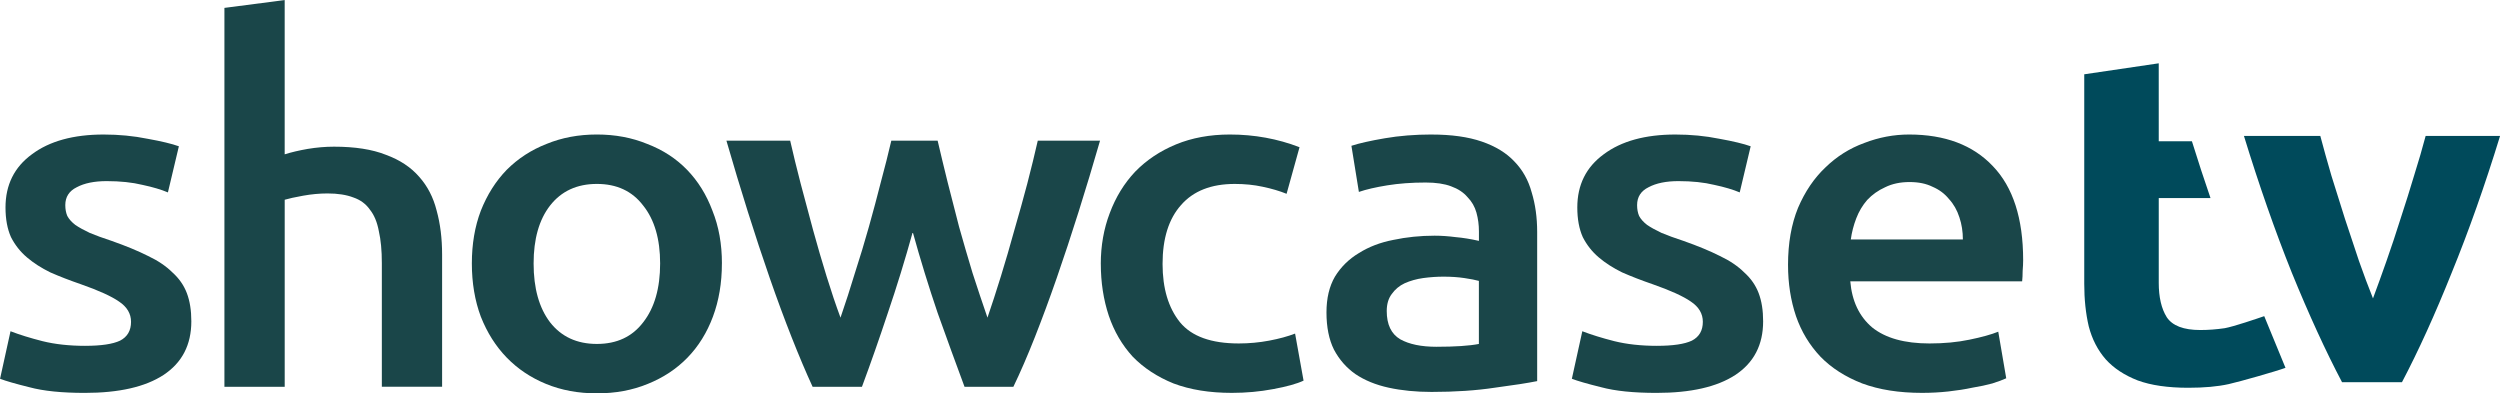 <svg width="600" height="94.393" version="1.1" viewBox="0 0 158.75 24.975" xmlns="http://www.w3.org/2000/svg">
 <g transform="translate(-136.11 -443.37)">
  <g fill="#1a4649">
   <path d="m141.52 465.33q1.518 0 2.214-0.329 0.696-0.359 0.696-1.195 0-0.777-0.759-1.285-0.728-0.508-2.436-1.106-1.044-0.359-1.929-0.747-0.854-0.418-1.487-0.956-0.633-0.538-1.012-1.285-0.348-0.777-0.348-1.883 0-2.152 1.677-3.377 1.677-1.255 4.555-1.255 1.455 0 2.784 0.269 1.329 0.239 1.993 0.478l-0.696 2.929q-0.633-0.269-1.613-0.478-0.981-0.239-2.277-0.239-1.17 0-1.898 0.388-0.728 0.359-0.728 1.136 0 0.388 0.127 0.687 0.158 0.299 0.506 0.568 0.348 0.239 0.917 0.508 0.569 0.239 1.392 0.508 1.36 0.478 2.309 0.956 0.949 0.448 1.55 1.046 0.633 0.568 0.917 1.315 0.285 0.747 0.285 1.793 0 2.241-1.771 3.407-1.74 1.136-4.998 1.136-2.183 0-3.511-0.359-1.329-0.329-1.866-0.538l0.664-3.018q0.854 0.329 2.024 0.628 1.202 0.299 2.72 0.299z"/>
   <path d="m150.36 467.93v-24.059l3.827-0.497v9.796c0.422-0.133 0.907-0.247 1.455-0.343 0.569-0.095 1.128-0.143 1.677-0.143 1.329 0 2.425 0.171 3.29 0.514 0.886 0.324 1.592 0.79 2.119 1.399 0.527 0.59 0.896 1.304 1.107 2.141 0.232 0.837 0.348 1.77 0.348 2.798v8.394h-3.827v-7.851c0-0.799-0.063-1.475-0.19-2.027-0.105-0.571-0.295-1.028-0.569-1.37-0.253-0.362-0.601-0.619-1.044-0.771-0.443-0.171-0.991-0.257-1.645-0.257-0.506 0-1.023 0.048-1.55 0.143-0.527 0.095-0.917 0.181-1.17 0.257v11.877z"/>
   <path d="m181.95 460.1q0 1.853-0.569 3.377-0.569 1.524-1.613 2.6t-2.53 1.673q-1.455 0.598-3.226 0.598t-3.226-0.598q-1.455-0.598-2.499-1.673-1.044-1.076-1.645-2.6-0.569-1.524-0.569-3.377t0.569-3.347q0.601-1.524 1.645-2.6 1.075-1.076 2.53-1.644 1.455-0.598 3.195-0.598 1.74 0 3.195 0.598 1.487 0.568 2.531 1.644t1.613 2.6q0.601 1.494 0.601 3.347zm-3.922 0q0-2.331-1.075-3.676-1.044-1.375-2.942-1.375t-2.973 1.375q-1.044 1.345-1.044 3.676 0 2.361 1.044 3.735 1.075 1.375 2.973 1.375t2.942-1.375q1.075-1.375 1.075-3.735z"/>
   <path d="m194.07 458.1q-0.728 2.63-1.582 5.14-0.822 2.48-1.645 4.692h-3.132q-0.633-1.375-1.329-3.138-0.696-1.763-1.392-3.765t-1.392-4.213-1.36-4.512h4.049q0.285 1.255 0.664 2.719 0.38 1.434 0.791 2.958 0.411 1.494 0.854 2.929 0.443 1.434 0.886 2.63 0.474-1.375 0.917-2.839 0.474-1.464 0.886-2.929 0.411-1.464 0.759-2.839 0.38-1.405 0.664-2.63h2.942q0.285 1.225 0.633 2.63 0.348 1.375 0.728 2.839 0.411 1.464 0.854 2.929 0.474 1.464 0.949 2.839 0.411-1.195 0.854-2.63 0.443-1.434 0.854-2.929 0.443-1.524 0.822-2.958 0.38-1.464 0.664-2.719h3.954q-0.664 2.301-1.36 4.512t-1.392 4.213q-0.696 2.002-1.392 3.765-0.696 1.763-1.36 3.138h-3.1q-0.822-2.211-1.708-4.692-0.854-2.51-1.582-5.14z"/>
   <path d="m206.01 460.13q0-1.733 0.569-3.227 0.569-1.524 1.613-2.63 1.075-1.106 2.594-1.733t3.416-0.628q2.341 0 4.428 0.807l-0.822 2.958q-0.664-0.269-1.518-0.448-0.822-0.179-1.771-0.179-2.246 0-3.416 1.345-1.17 1.315-1.17 3.735 0 2.331 1.107 3.705 1.107 1.345 3.733 1.345 0.981 0 1.93-0.179 0.949-0.179 1.645-0.448l0.538 2.988q-0.633 0.299-1.93 0.538-1.265 0.239-2.625 0.239-2.119 0-3.701-0.598-1.55-0.628-2.594-1.703-1.012-1.106-1.518-2.6-0.506-1.524-0.506-3.287z"/>
   <path d="m227.33 465.39q1.771 0 2.689-0.179v-4.004q-0.316-0.09-0.917-0.179-0.601-0.09-1.329-0.09-0.633 0-1.297 0.09-0.633 0.09-1.17 0.329-0.506 0.239-0.822 0.687-0.316 0.418-0.316 1.076 0 1.285 0.854 1.793 0.854 0.478 2.309 0.478zm-0.316-13.477q1.898 0 3.195 0.448 1.297 0.448 2.056 1.255 0.791 0.807 1.107 1.972 0.348 1.136 0.348 2.51v9.473q-0.886 0.179-2.689 0.418-1.771 0.269-4.017 0.269-1.487 0-2.72-0.269-1.234-0.269-2.119-0.867-0.854-0.598-1.36-1.554-0.474-0.956-0.474-2.361 0-1.345 0.538-2.271 0.569-0.926 1.518-1.494 0.949-0.598 2.183-0.837 1.265-0.269 2.626-0.269 0.633 0 1.329 0.09 0.696 0.06 1.487 0.239v-0.598q0-0.628-0.158-1.195-0.158-0.568-0.569-0.986-0.38-0.448-1.044-0.687-0.633-0.239-1.613-0.239-1.329 0-2.436 0.179-1.107 0.179-1.803 0.418l-0.474-2.929q0.728-0.239 2.119-0.478 1.392-0.239 2.973-0.239z"/>
   <path d="m241.33 465.33q1.518 0 2.214-0.329 0.696-0.359 0.696-1.195 0-0.777-0.759-1.285-0.728-0.508-2.436-1.106-1.044-0.359-1.929-0.747-0.854-0.418-1.487-0.956-0.633-0.538-1.012-1.285-0.348-0.777-0.348-1.883 0-2.152 1.677-3.377 1.677-1.255 4.555-1.255 1.455 0 2.784 0.269 1.329 0.239 1.993 0.478l-0.696 2.929q-0.633-0.269-1.613-0.478-0.981-0.239-2.277-0.239-1.17 0-1.898 0.388-0.728 0.359-0.728 1.136 0 0.388 0.127 0.687 0.158 0.299 0.506 0.568 0.348 0.239 0.917 0.508 0.569 0.239 1.392 0.508 1.36 0.478 2.309 0.956 0.949 0.448 1.55 1.046 0.633 0.568 0.917 1.315 0.285 0.747 0.285 1.793 0 2.241-1.771 3.407-1.74 1.136-4.998 1.136-2.183 0-3.511-0.359-1.329-0.329-1.866-0.538l0.664-3.018q0.854 0.329 2.024 0.628 1.202 0.299 2.72 0.299z"/>
   <path d="m249.65 460.19q0-2.062 0.633-3.616 0.664-1.554 1.74-2.57 1.075-1.046 2.467-1.554 1.392-0.538 2.847-0.538 3.416 0 5.314 2.002 1.929 2.002 1.929 5.977 0 0.299-0.032 0.687 0 0.359-0.032 0.657h-10.913q0.158 1.883 1.392 2.929 1.265 1.016 3.638 1.016 1.392 0 2.531-0.239 1.17-0.239 1.835-0.508l0.506 2.958q-0.316 0.149-0.886 0.329-0.538 0.149-1.265 0.269-0.696 0.149-1.518 0.239-0.822 0.09-1.677 0.09-2.183 0-3.796-0.598-1.613-0.628-2.657-1.703-1.044-1.106-1.55-2.57-0.506-1.494-0.506-3.257zm11.103-1.614q0-0.747-0.221-1.405-0.221-0.687-0.664-1.165-0.411-0.508-1.044-0.777-0.601-0.299-1.455-0.299-0.886 0-1.55 0.329-0.664 0.299-1.139 0.807-0.443 0.508-0.696 1.165-0.253 0.657-0.348 1.345z"/>
  </g>
  <path d="m273.19 447.39-4.73 0.698v13.302c0 0.989 0.095 1.891 0.286 2.705 0.212 0.815 0.571 1.512 1.079 2.094 0.508 0.562 1.186 1.009 2.032 1.339 0.847 0.31 1.915 0.465 3.206 0.465 1.016 0 1.874-0.077 2.572-0.233 0.698-0.155 3.033-0.82 3.604-1.033l-1.35-3.282c-0.444 0.155-1.958 0.668-2.508 0.765-0.529 0.078-1.047 0.116-1.555 0.116-1.058 0-1.767-0.271-2.127-0.814-0.339-0.543-0.508-1.27-0.508-2.182v-5.381h3.287c-0.401-1.166-0.795-2.366-1.18-3.607h-2.107z" fill="#004a5b"/>
  <path d="m284.83 467.64q-1.565-2.973-3.191-6.957-1.596-3.984-3.038-8.681h4.849q0.307 1.159 0.706 2.527 0.43 1.338 0.859 2.735 0.46 1.368 0.89 2.676 0.46 1.308 0.89 2.378 0.399-1.07 0.859-2.378 0.46-1.308 0.89-2.676 0.46-1.397 0.859-2.735 0.43-1.368 0.736-2.527h4.726q-1.442 4.697-3.069 8.681-1.596 3.984-3.161 6.957z" fill="#004a5b"/>
 </g>
</svg>
